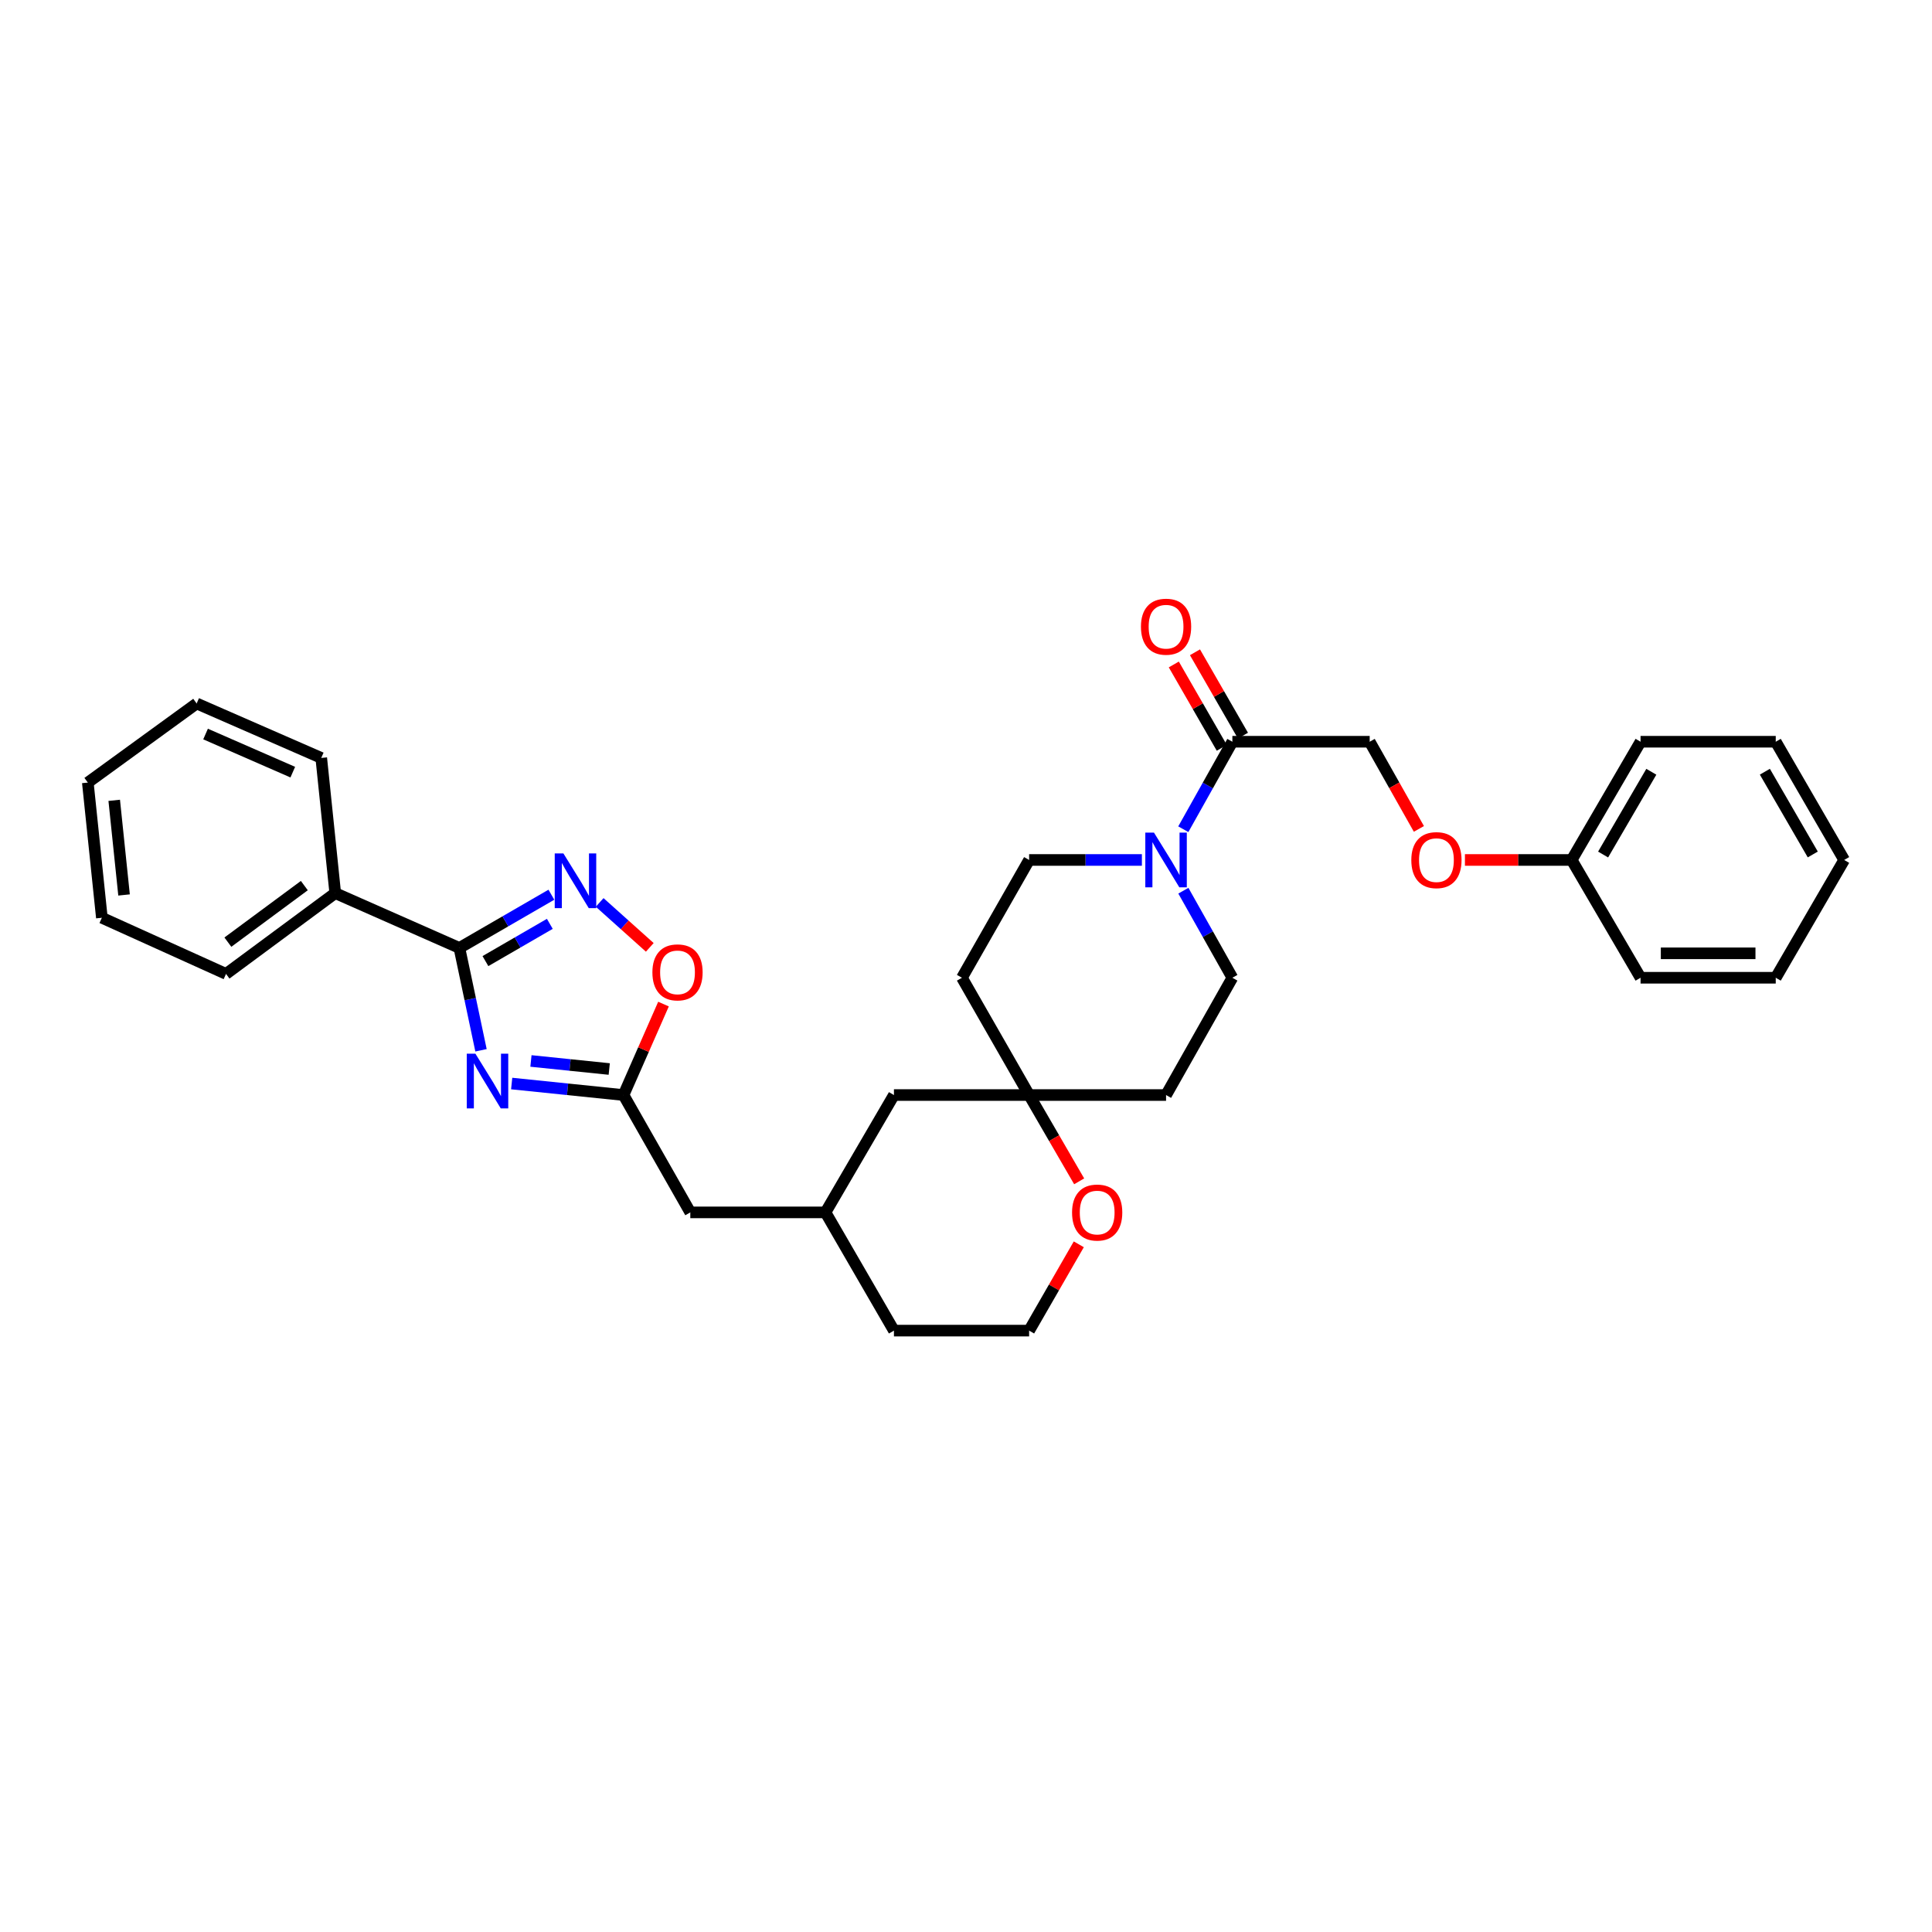 <?xml version='1.0' encoding='iso-8859-1'?>
<svg version='1.1' baseProfile='full'
              xmlns='http://www.w3.org/2000/svg'
                      xmlns:rdkit='http://www.rdkit.org/xml'
                      xmlns:xlink='http://www.w3.org/1999/xlink'
                  xml:space='preserve'
width='1000px' height='1000px' viewBox='0 0 1000 1000'>
<!-- END OF HEADER -->
<rect style='opacity:1.0;fill:#FFFFFF;stroke:none' width='1000' height='1000' x='0' y='0'> </rect>
<path class='bond-0' d='M 248.971,543.629 L 243.378,517.142' style='fill:none;fill-rule:evenodd;stroke:#0000FF;stroke-width:6px;stroke-linecap:butt;stroke-linejoin:miter;stroke-opacity:1' />
<path class='bond-0' d='M 243.378,517.142 L 237.785,490.655' style='fill:none;fill-rule:evenodd;stroke:#000000;stroke-width:6px;stroke-linecap:butt;stroke-linejoin:miter;stroke-opacity:1' />
<path class='bond-2' d='M 264.842,560.836 L 293.785,563.814' style='fill:none;fill-rule:evenodd;stroke:#0000FF;stroke-width:6px;stroke-linecap:butt;stroke-linejoin:miter;stroke-opacity:1' />
<path class='bond-2' d='M 293.785,563.814 L 322.729,566.791' style='fill:none;fill-rule:evenodd;stroke:#000000;stroke-width:6px;stroke-linecap:butt;stroke-linejoin:miter;stroke-opacity:1' />
<path class='bond-2' d='M 274.819,549.152 L 295.079,551.236' style='fill:none;fill-rule:evenodd;stroke:#0000FF;stroke-width:6px;stroke-linecap:butt;stroke-linejoin:miter;stroke-opacity:1' />
<path class='bond-2' d='M 295.079,551.236 L 315.34,553.321' style='fill:none;fill-rule:evenodd;stroke:#000000;stroke-width:6px;stroke-linecap:butt;stroke-linejoin:miter;stroke-opacity:1' />
<path class='bond-1' d='M 237.785,490.655 L 261.59,476.88' style='fill:none;fill-rule:evenodd;stroke:#000000;stroke-width:6px;stroke-linecap:butt;stroke-linejoin:miter;stroke-opacity:1' />
<path class='bond-1' d='M 261.59,476.88 L 285.395,463.105' style='fill:none;fill-rule:evenodd;stroke:#0000FF;stroke-width:6px;stroke-linecap:butt;stroke-linejoin:miter;stroke-opacity:1' />
<path class='bond-1' d='M 251.259,497.466 L 267.923,487.823' style='fill:none;fill-rule:evenodd;stroke:#000000;stroke-width:6px;stroke-linecap:butt;stroke-linejoin:miter;stroke-opacity:1' />
<path class='bond-1' d='M 267.923,487.823 L 284.586,478.181' style='fill:none;fill-rule:evenodd;stroke:#0000FF;stroke-width:6px;stroke-linecap:butt;stroke-linejoin:miter;stroke-opacity:1' />
<path class='bond-10' d='M 237.785,490.655 L 173.52,462.277' style='fill:none;fill-rule:evenodd;stroke:#000000;stroke-width:6px;stroke-linecap:butt;stroke-linejoin:miter;stroke-opacity:1' />
<path class='bond-32' d='M 310.383,467.1 L 323.355,478.726' style='fill:none;fill-rule:evenodd;stroke:#0000FF;stroke-width:6px;stroke-linecap:butt;stroke-linejoin:miter;stroke-opacity:1' />
<path class='bond-32' d='M 323.355,478.726 L 336.326,490.351' style='fill:none;fill-rule:evenodd;stroke:#FF0000;stroke-width:6px;stroke-linecap:butt;stroke-linejoin:miter;stroke-opacity:1' />
<path class='bond-4' d='M 322.729,566.791 L 333.078,543.251' style='fill:none;fill-rule:evenodd;stroke:#000000;stroke-width:6px;stroke-linecap:butt;stroke-linejoin:miter;stroke-opacity:1' />
<path class='bond-4' d='M 333.078,543.251 L 343.427,519.711' style='fill:none;fill-rule:evenodd;stroke:#FF0000;stroke-width:6px;stroke-linecap:butt;stroke-linejoin:miter;stroke-opacity:1' />
<path class='bond-15' d='M 322.729,566.791 L 357.303,627.53' style='fill:none;fill-rule:evenodd;stroke:#000000;stroke-width:6px;stroke-linecap:butt;stroke-linejoin:miter;stroke-opacity:1' />
<path class='bond-3' d='M 591.039,445.117 L 561.855,445.117' style='fill:none;fill-rule:evenodd;stroke:#0000FF;stroke-width:6px;stroke-linecap:butt;stroke-linejoin:miter;stroke-opacity:1' />
<path class='bond-3' d='M 561.855,445.117 L 532.67,445.117' style='fill:none;fill-rule:evenodd;stroke:#000000;stroke-width:6px;stroke-linecap:butt;stroke-linejoin:miter;stroke-opacity:1' />
<path class='bond-5' d='M 612.476,429.203 L 625.174,406.563' style='fill:none;fill-rule:evenodd;stroke:#0000FF;stroke-width:6px;stroke-linecap:butt;stroke-linejoin:miter;stroke-opacity:1' />
<path class='bond-5' d='M 625.174,406.563 L 637.872,383.922' style='fill:none;fill-rule:evenodd;stroke:#000000;stroke-width:6px;stroke-linecap:butt;stroke-linejoin:miter;stroke-opacity:1' />
<path class='bond-35' d='M 612.508,461.026 L 625.19,483.553' style='fill:none;fill-rule:evenodd;stroke:#0000FF;stroke-width:6px;stroke-linecap:butt;stroke-linejoin:miter;stroke-opacity:1' />
<path class='bond-35' d='M 625.19,483.553 L 637.872,506.081' style='fill:none;fill-rule:evenodd;stroke:#000000;stroke-width:6px;stroke-linecap:butt;stroke-linejoin:miter;stroke-opacity:1' />
<path class='bond-11' d='M 637.872,383.922 L 708.95,383.922' style='fill:none;fill-rule:evenodd;stroke:#000000;stroke-width:6px;stroke-linecap:butt;stroke-linejoin:miter;stroke-opacity:1' />
<path class='bond-14' d='M 643.351,380.769 L 630.933,359.194' style='fill:none;fill-rule:evenodd;stroke:#000000;stroke-width:6px;stroke-linecap:butt;stroke-linejoin:miter;stroke-opacity:1' />
<path class='bond-14' d='M 630.933,359.194 L 618.516,337.62' style='fill:none;fill-rule:evenodd;stroke:#FF0000;stroke-width:6px;stroke-linecap:butt;stroke-linejoin:miter;stroke-opacity:1' />
<path class='bond-14' d='M 632.393,387.076 L 619.975,365.501' style='fill:none;fill-rule:evenodd;stroke:#000000;stroke-width:6px;stroke-linecap:butt;stroke-linejoin:miter;stroke-opacity:1' />
<path class='bond-14' d='M 619.975,365.501 L 607.558,343.927' style='fill:none;fill-rule:evenodd;stroke:#FF0000;stroke-width:6px;stroke-linecap:butt;stroke-linejoin:miter;stroke-opacity:1' />
<path class='bond-6' d='M 532.67,566.791 L 462.701,566.791' style='fill:none;fill-rule:evenodd;stroke:#000000;stroke-width:6px;stroke-linecap:butt;stroke-linejoin:miter;stroke-opacity:1' />
<path class='bond-12' d='M 532.67,566.791 L 603.551,566.791' style='fill:none;fill-rule:evenodd;stroke:#000000;stroke-width:6px;stroke-linecap:butt;stroke-linejoin:miter;stroke-opacity:1' />
<path class='bond-13' d='M 532.67,566.791 L 497.9,506.081' style='fill:none;fill-rule:evenodd;stroke:#000000;stroke-width:6px;stroke-linecap:butt;stroke-linejoin:miter;stroke-opacity:1' />
<path class='bond-34' d='M 532.67,566.791 L 545.621,589.123' style='fill:none;fill-rule:evenodd;stroke:#000000;stroke-width:6px;stroke-linecap:butt;stroke-linejoin:miter;stroke-opacity:1' />
<path class='bond-34' d='M 545.621,589.123 L 558.573,611.454' style='fill:none;fill-rule:evenodd;stroke:#FF0000;stroke-width:6px;stroke-linecap:butt;stroke-linejoin:miter;stroke-opacity:1' />
<path class='bond-7' d='M 532.67,445.117 L 497.9,506.081' style='fill:none;fill-rule:evenodd;stroke:#000000;stroke-width:6px;stroke-linecap:butt;stroke-linejoin:miter;stroke-opacity:1' />
<path class='bond-8' d='M 637.872,506.081 L 603.551,566.791' style='fill:none;fill-rule:evenodd;stroke:#000000;stroke-width:6px;stroke-linecap:butt;stroke-linejoin:miter;stroke-opacity:1' />
<path class='bond-9' d='M 558.384,644.055 L 545.527,666.39' style='fill:none;fill-rule:evenodd;stroke:#FF0000;stroke-width:6px;stroke-linecap:butt;stroke-linejoin:miter;stroke-opacity:1' />
<path class='bond-9' d='M 545.527,666.39 L 532.67,688.725' style='fill:none;fill-rule:evenodd;stroke:#000000;stroke-width:6px;stroke-linecap:butt;stroke-linejoin:miter;stroke-opacity:1' />
<path class='bond-22' d='M 173.52,462.277 L 116.989,504.093' style='fill:none;fill-rule:evenodd;stroke:#000000;stroke-width:6px;stroke-linecap:butt;stroke-linejoin:miter;stroke-opacity:1' />
<path class='bond-22' d='M 157.522,458.385 L 117.95,487.655' style='fill:none;fill-rule:evenodd;stroke:#000000;stroke-width:6px;stroke-linecap:butt;stroke-linejoin:miter;stroke-opacity:1' />
<path class='bond-23' d='M 173.52,462.277 L 166.278,392.302' style='fill:none;fill-rule:evenodd;stroke:#000000;stroke-width:6px;stroke-linecap:butt;stroke-linejoin:miter;stroke-opacity:1' />
<path class='bond-16' d='M 708.95,383.922 L 721.685,406.481' style='fill:none;fill-rule:evenodd;stroke:#000000;stroke-width:6px;stroke-linecap:butt;stroke-linejoin:miter;stroke-opacity:1' />
<path class='bond-16' d='M 721.685,406.481 L 734.42,429.04' style='fill:none;fill-rule:evenodd;stroke:#FF0000;stroke-width:6px;stroke-linecap:butt;stroke-linejoin:miter;stroke-opacity:1' />
<path class='bond-18' d='M 357.303,627.53 L 427.271,627.53' style='fill:none;fill-rule:evenodd;stroke:#000000;stroke-width:6px;stroke-linecap:butt;stroke-linejoin:miter;stroke-opacity:1' />
<path class='bond-20' d='M 758.245,445.117 L 785.868,445.117' style='fill:none;fill-rule:evenodd;stroke:#FF0000;stroke-width:6px;stroke-linecap:butt;stroke-linejoin:miter;stroke-opacity:1' />
<path class='bond-20' d='M 785.868,445.117 L 813.492,445.117' style='fill:none;fill-rule:evenodd;stroke:#000000;stroke-width:6px;stroke-linecap:butt;stroke-linejoin:miter;stroke-opacity:1' />
<path class='bond-17' d='M 462.701,566.791 L 427.271,627.53' style='fill:none;fill-rule:evenodd;stroke:#000000;stroke-width:6px;stroke-linecap:butt;stroke-linejoin:miter;stroke-opacity:1' />
<path class='bond-21' d='M 427.271,627.53 L 462.701,688.725' style='fill:none;fill-rule:evenodd;stroke:#000000;stroke-width:6px;stroke-linecap:butt;stroke-linejoin:miter;stroke-opacity:1' />
<path class='bond-19' d='M 532.67,688.725 L 462.701,688.725' style='fill:none;fill-rule:evenodd;stroke:#000000;stroke-width:6px;stroke-linecap:butt;stroke-linejoin:miter;stroke-opacity:1' />
<path class='bond-24' d='M 813.492,445.117 L 849.147,383.922' style='fill:none;fill-rule:evenodd;stroke:#000000;stroke-width:6px;stroke-linecap:butt;stroke-linejoin:miter;stroke-opacity:1' />
<path class='bond-24' d='M 829.765,442.303 L 854.723,399.467' style='fill:none;fill-rule:evenodd;stroke:#000000;stroke-width:6px;stroke-linecap:butt;stroke-linejoin:miter;stroke-opacity:1' />
<path class='bond-25' d='M 813.492,445.117 L 849.147,506.081' style='fill:none;fill-rule:evenodd;stroke:#000000;stroke-width:6px;stroke-linecap:butt;stroke-linejoin:miter;stroke-opacity:1' />
<path class='bond-27' d='M 116.989,504.093 L 52.725,475.033' style='fill:none;fill-rule:evenodd;stroke:#000000;stroke-width:6px;stroke-linecap:butt;stroke-linejoin:miter;stroke-opacity:1' />
<path class='bond-26' d='M 166.278,392.302 L 101.789,364.121' style='fill:none;fill-rule:evenodd;stroke:#000000;stroke-width:6px;stroke-linecap:butt;stroke-linejoin:miter;stroke-opacity:1' />
<path class='bond-26' d='M 151.542,399.661 L 106.4,379.934' style='fill:none;fill-rule:evenodd;stroke:#000000;stroke-width:6px;stroke-linecap:butt;stroke-linejoin:miter;stroke-opacity:1' />
<path class='bond-29' d='M 849.147,383.922 L 919.122,383.922' style='fill:none;fill-rule:evenodd;stroke:#000000;stroke-width:6px;stroke-linecap:butt;stroke-linejoin:miter;stroke-opacity:1' />
<path class='bond-28' d='M 849.147,506.081 L 919.122,506.081' style='fill:none;fill-rule:evenodd;stroke:#000000;stroke-width:6px;stroke-linecap:butt;stroke-linejoin:miter;stroke-opacity:1' />
<path class='bond-28' d='M 859.643,493.437 L 908.626,493.437' style='fill:none;fill-rule:evenodd;stroke:#000000;stroke-width:6px;stroke-linecap:butt;stroke-linejoin:miter;stroke-opacity:1' />
<path class='bond-30' d='M 101.789,364.121 L 45.455,405.058' style='fill:none;fill-rule:evenodd;stroke:#000000;stroke-width:6px;stroke-linecap:butt;stroke-linejoin:miter;stroke-opacity:1' />
<path class='bond-33' d='M 52.725,475.033 L 45.455,405.058' style='fill:none;fill-rule:evenodd;stroke:#000000;stroke-width:6px;stroke-linecap:butt;stroke-linejoin:miter;stroke-opacity:1' />
<path class='bond-33' d='M 64.21,463.231 L 59.121,414.248' style='fill:none;fill-rule:evenodd;stroke:#000000;stroke-width:6px;stroke-linecap:butt;stroke-linejoin:miter;stroke-opacity:1' />
<path class='bond-31' d='M 919.122,506.081 L 954.545,445.117' style='fill:none;fill-rule:evenodd;stroke:#000000;stroke-width:6px;stroke-linecap:butt;stroke-linejoin:miter;stroke-opacity:1' />
<path class='bond-36' d='M 919.122,383.922 L 954.545,445.117' style='fill:none;fill-rule:evenodd;stroke:#000000;stroke-width:6px;stroke-linecap:butt;stroke-linejoin:miter;stroke-opacity:1' />
<path class='bond-36' d='M 913.493,399.436 L 938.289,442.272' style='fill:none;fill-rule:evenodd;stroke:#000000;stroke-width:6px;stroke-linecap:butt;stroke-linejoin:miter;stroke-opacity:1' />
<path  class='atom-0' d='M 246.072 545.389
L 255.352 560.389
Q 256.272 561.869, 257.752 564.549
Q 259.232 567.229, 259.312 567.389
L 259.312 545.389
L 263.072 545.389
L 263.072 573.709
L 259.192 573.709
L 249.232 557.309
Q 248.072 555.389, 246.832 553.189
Q 245.632 550.989, 245.272 550.309
L 245.272 573.709
L 241.592 573.709
L 241.592 545.389
L 246.072 545.389
' fill='#0000FF'/>
<path  class='atom-2' d='M 291.611 441.725
L 300.891 456.725
Q 301.811 458.205, 303.291 460.885
Q 304.771 463.565, 304.851 463.725
L 304.851 441.725
L 308.611 441.725
L 308.611 470.045
L 304.731 470.045
L 294.771 453.645
Q 293.611 451.725, 292.371 449.525
Q 291.171 447.325, 290.811 446.645
L 290.811 470.045
L 287.131 470.045
L 287.131 441.725
L 291.611 441.725
' fill='#0000FF'/>
<path  class='atom-4' d='M 597.291 430.957
L 606.571 445.957
Q 607.491 447.437, 608.971 450.117
Q 610.451 452.797, 610.531 452.957
L 610.531 430.957
L 614.291 430.957
L 614.291 459.277
L 610.411 459.277
L 600.451 442.877
Q 599.291 440.957, 598.051 438.757
Q 596.851 436.557, 596.491 435.877
L 596.491 459.277
L 592.811 459.277
L 592.811 430.957
L 597.291 430.957
' fill='#0000FF'/>
<path  class='atom-5' d='M 337.679 503.295
Q 337.679 496.495, 341.039 492.695
Q 344.399 488.895, 350.679 488.895
Q 356.959 488.895, 360.319 492.695
Q 363.679 496.495, 363.679 503.295
Q 363.679 510.175, 360.279 514.095
Q 356.879 517.975, 350.679 517.975
Q 344.439 517.975, 341.039 514.095
Q 337.679 510.215, 337.679 503.295
M 350.679 514.775
Q 354.999 514.775, 357.319 511.895
Q 359.679 508.975, 359.679 503.295
Q 359.679 497.735, 357.319 494.935
Q 354.999 492.095, 350.679 492.095
Q 346.359 492.095, 343.999 494.895
Q 341.679 497.695, 341.679 503.295
Q 341.679 509.015, 343.999 511.895
Q 346.359 514.775, 350.679 514.775
' fill='#FF0000'/>
<path  class='atom-10' d='M 554.896 627.61
Q 554.896 620.81, 558.256 617.01
Q 561.616 613.21, 567.896 613.21
Q 574.176 613.21, 577.536 617.01
Q 580.896 620.81, 580.896 627.61
Q 580.896 634.49, 577.496 638.41
Q 574.096 642.29, 567.896 642.29
Q 561.656 642.29, 558.256 638.41
Q 554.896 634.53, 554.896 627.61
M 567.896 639.09
Q 572.216 639.09, 574.536 636.21
Q 576.896 633.29, 576.896 627.61
Q 576.896 622.05, 574.536 619.25
Q 572.216 616.41, 567.896 616.41
Q 563.576 616.41, 561.216 619.21
Q 558.896 622.01, 558.896 627.61
Q 558.896 633.33, 561.216 636.21
Q 563.576 639.09, 567.896 639.09
' fill='#FF0000'/>
<path  class='atom-15' d='M 590.551 324.373
Q 590.551 317.573, 593.911 313.773
Q 597.271 309.973, 603.551 309.973
Q 609.831 309.973, 613.191 313.773
Q 616.551 317.573, 616.551 324.373
Q 616.551 331.253, 613.151 335.173
Q 609.751 339.053, 603.551 339.053
Q 597.311 339.053, 593.911 335.173
Q 590.551 331.293, 590.551 324.373
M 603.551 335.853
Q 607.871 335.853, 610.191 332.973
Q 612.551 330.053, 612.551 324.373
Q 612.551 318.813, 610.191 316.013
Q 607.871 313.173, 603.551 313.173
Q 599.231 313.173, 596.871 315.973
Q 594.551 318.773, 594.551 324.373
Q 594.551 330.093, 596.871 332.973
Q 599.231 335.853, 603.551 335.853
' fill='#FF0000'/>
<path  class='atom-17' d='M 730.495 445.197
Q 730.495 438.397, 733.855 434.597
Q 737.215 430.797, 743.495 430.797
Q 749.775 430.797, 753.135 434.597
Q 756.495 438.397, 756.495 445.197
Q 756.495 452.077, 753.095 455.997
Q 749.695 459.877, 743.495 459.877
Q 737.255 459.877, 733.855 455.997
Q 730.495 452.117, 730.495 445.197
M 743.495 456.677
Q 747.815 456.677, 750.135 453.797
Q 752.495 450.877, 752.495 445.197
Q 752.495 439.637, 750.135 436.837
Q 747.815 433.997, 743.495 433.997
Q 739.175 433.997, 736.815 436.797
Q 734.495 439.597, 734.495 445.197
Q 734.495 450.917, 736.815 453.797
Q 739.175 456.677, 743.495 456.677
' fill='#FF0000'/>
</svg>
